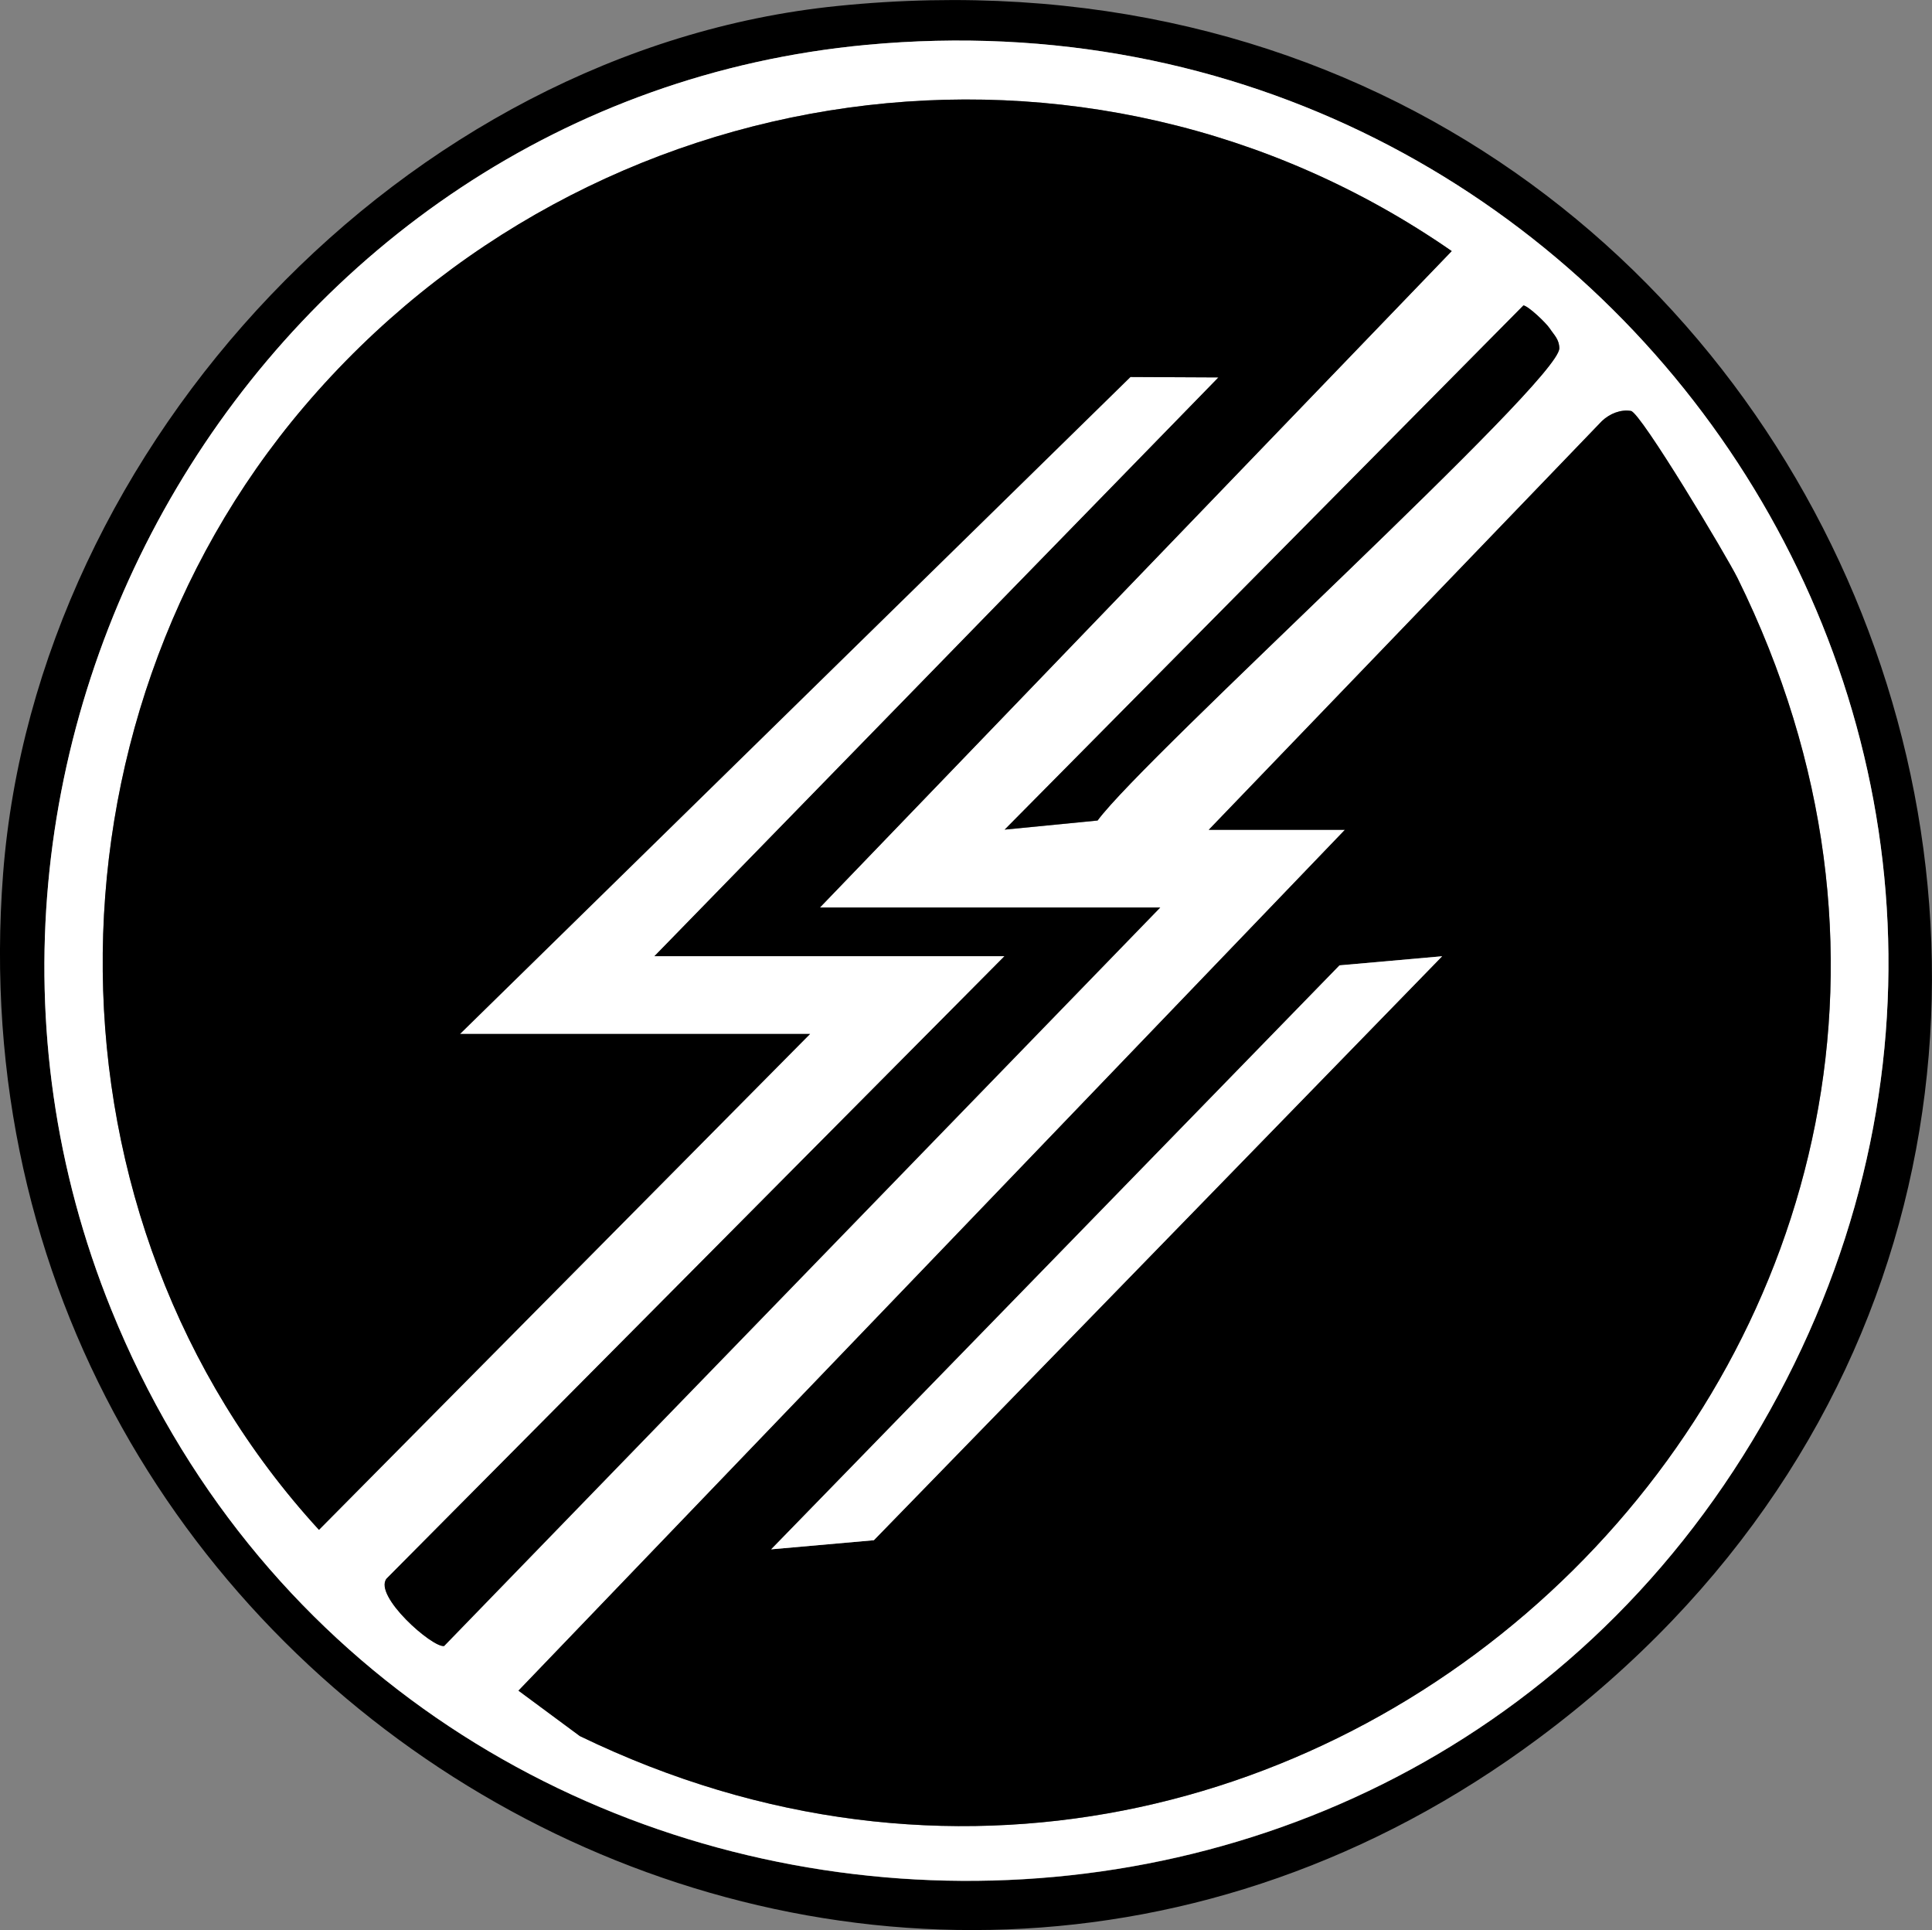 <?xml version="1.0" encoding="UTF-8"?>
<svg data-bbox="-0.002 0.004 180.468 180.256" viewBox="0 0 180.47 180.26" xmlns="http://www.w3.org/2000/svg" data-type="color">
    <rect x="0" y="0" width="180.47" height="180.26" fill="#808080" stroke="none"/>
    <g>
        <path d="M78.21.56c94.05-9.57 139.29 106.91 65.51 161.79C81.21 208.83-5.68 158.8.29 81.59 3.39 41.45 37.89 4.66 78.21.56m2.73 3.63C24.43 9.47-10.86 69.86 10.4 122.33c26.65 65.76 118.46 72.28 154.11 10.85C200.13 71.82 150.92-2.34 80.94 4.19" fill="#000000" data-color="1"/>
        <path d="M80.94 4.19c69.98-6.53 119.19 67.62 83.57 128.98-35.65 61.42-127.47 54.91-154.11-10.85C-10.86 69.86 24.43 9.47 80.94 4.19m-4.36 80.57 59.02-61.31C101.48-.21 55.14 6.56 28.42 37.96 2.99 67.84 3.2 113.87 29.81 142.88l45.87-46.31h-32.7l62.63-61.36 8.22.04L61.15 89.3h32.7l-57.73 58.14c-1.23 1.61 4.3 6.47 5.38 6.29l66.89-68.97H76.6Zm17.26-7.27 8.68-.85c4.4-5.99 43.13-41.01 43.13-44.1 0-.85-.49-1.25-.89-1.85-.35-.53-1.97-2.08-2.46-2.16L93.83 77.5Zm19.07.01h12.72l-77.2 80.4 5.73 4.24C123 195.48 196.63 123.58 162.31 54c-1.01-2.04-9.04-15.47-9.96-15.62-.97-.16-1.98.26-2.7.93z" fill="#ffffff" data-color="2"/>
        <path d="M76.58 84.76h31.79l-66.89 68.97c-1.08.19-6.61-4.68-5.38-6.29L93.83 89.3h-32.7l52.68-54.05-8.22-.04-62.63 61.36h32.7l-45.87 46.31c-26.59-29-26.8-75.04-1.37-104.92C55.14 6.56 101.48-.21 135.61 23.45L76.59 84.76Z" fill="#000000" data-color="1"/>
        <path d="m112.91 77.5 36.74-38.19c.72-.67 1.72-1.09 2.7-.93.91.15 8.95 13.57 9.96 15.62C196.63 123.58 123 195.48 54.16 162.14l-5.73-4.24 77.2-80.4zm21.8 11.81-9.59.85-53.09 54.54 9.59-.85z" fill="#000000" data-color="1"/>
        <path d="m93.84 77.49 48.47-48.97c.48.08 2.11 1.63 2.46 2.16.39.6.88 1 .89 1.85 0 3.09-38.73 38.11-43.13 44.1l-8.68.85Z" fill="#000000" data-color="1"/>
        <path fill="#ffffff" d="m134.71 89.31-53.08 54.54-9.59.85 53.09-54.54z" data-color="2"/>
    </g>
</svg>
